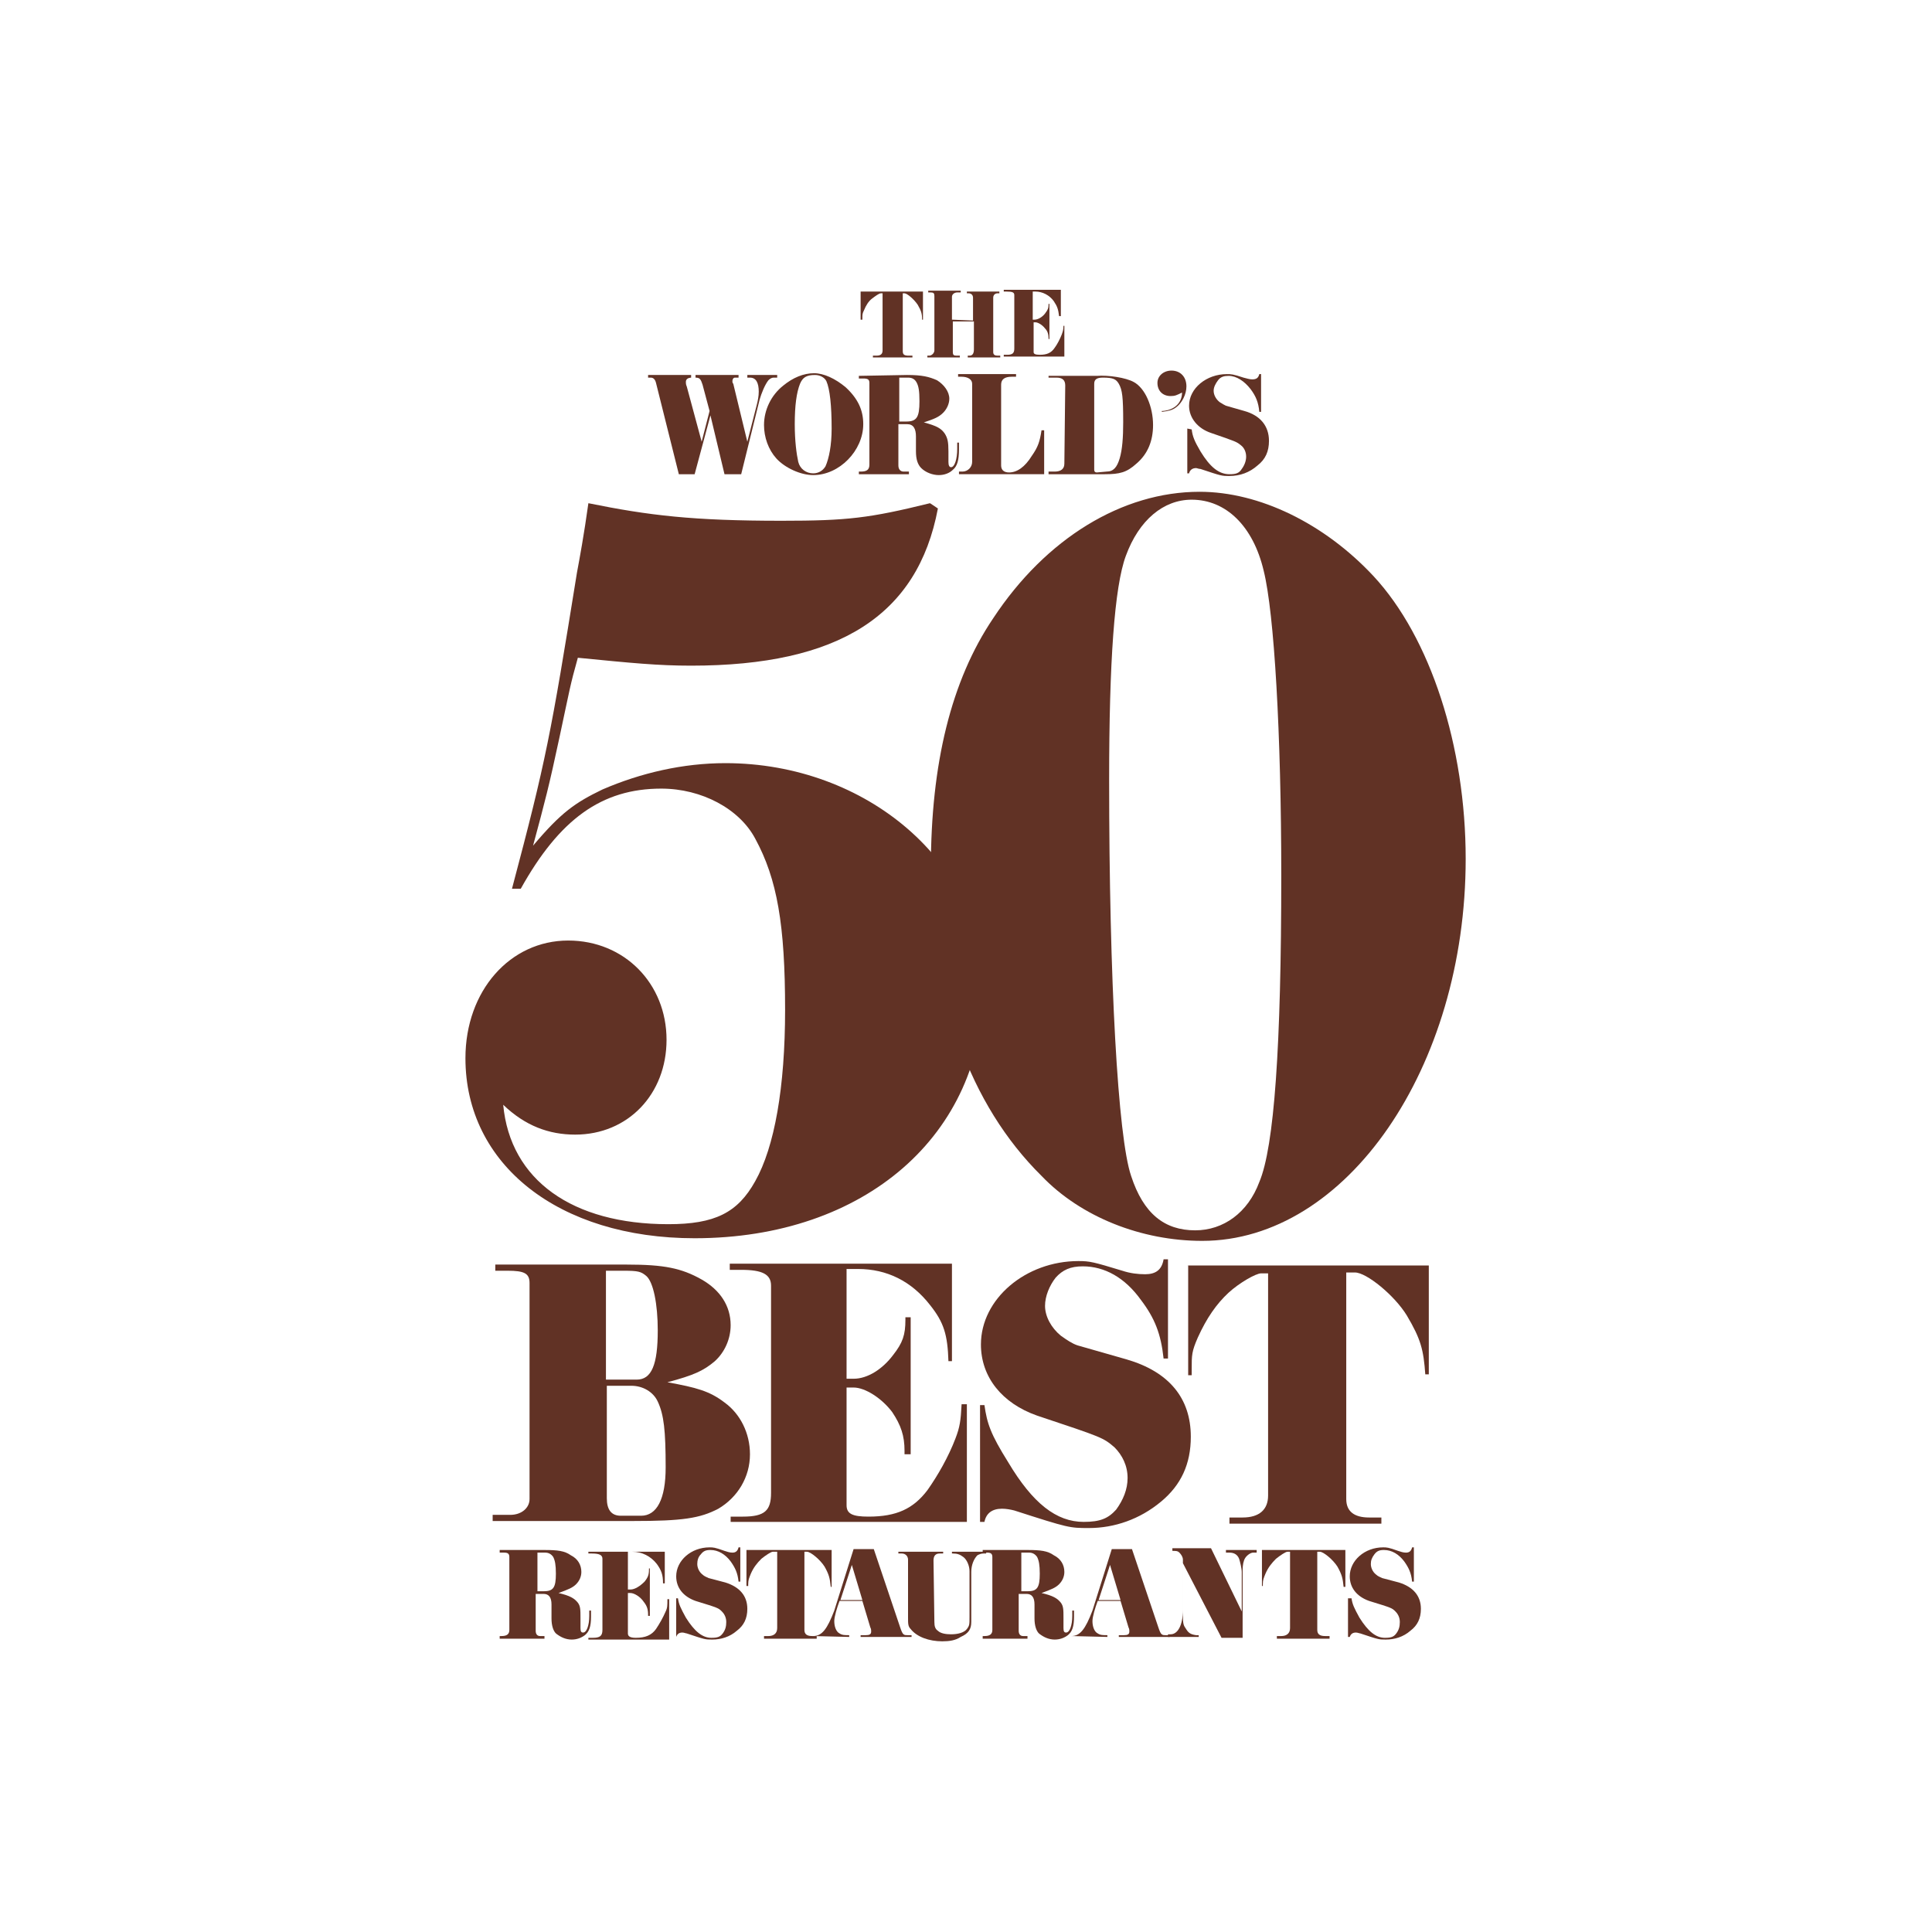 <?xml version="1.0" encoding="UTF-8"?> <svg xmlns="http://www.w3.org/2000/svg" xmlns:xlink="http://www.w3.org/1999/xlink" version="1.1" id="Camada_1" x="0px" y="0px" viewBox="0 0 220 220" style="enable-background:new 0 0 220 220;" xml:space="preserve"> <style type="text/css"> .st0{fill:#613225;} </style> <g> <g> <path class="st0" d="M106.8,57.9c-2.3,12.2-11.3,17.9-28.1,17.9c-3.8,0-6.8-0.3-12.9-0.9c-0.9,3.2-0.9,3.5-2.1,9.1 c-1.2,5.6-1.6,7.1-3,12.3c3.2-3.8,4.8-4.9,7.9-6.4c4.4-1.9,9.2-3,14-3c16.1,0,29.4,11.4,29.4,25.5c0,16.8-13.5,28.6-32.9,28.6 c-15.5,0-26.1-8.4-26.1-20.5c0-7.7,5.1-13.4,11.7-13.4c6.4,0,11.2,4.9,11.2,11.3c0,6.2-4.4,10.8-10.4,10.8c-3,0-5.7-1-8.2-3.4 c0.8,8.6,7.9,13.6,18.8,13.6c5.3,0,7.9-1.3,9.9-4.9c2.2-3.9,3.4-10.7,3.4-19.5c0-9.7-0.9-14.9-3.4-19.5c-1.8-3.4-6.1-5.7-10.7-5.7 c-6.8,0-11.6,3.5-16,11.4h-1c3.9-14.7,4.4-17.4,7.4-36c0.3-1.6,0.8-4.3,1.3-7.9c6.9,1.4,11.9,2,22,2c7.5,0,10-0.3,16.9-2 L106.8,57.9z"></path> <path class="st0" d="M156.4,65.6c6.5,7,10.5,19.4,10.5,32.2c0,23.8-13.6,43.5-30,43.5c-6.9,0-13.8-2.7-18.3-7.4 c-8.2-8.1-12.6-20.4-12.6-35.1c0-11.8,2.3-21.3,7.1-28.4c6-9.1,14.7-14.4,23.5-14.4C143.4,56,150.8,59.6,156.4,65.6 M128.2,63.3 c-1.3,3.5-1.9,12.1-1.9,25.5c0,22.9,1,40.7,2.5,45.1c1.4,4.3,3.8,6.2,7.3,6.2c3.2,0,6-2,7.3-5.5c1.7-4,2.5-15.5,2.5-34.9 c0-16.1-0.8-29.9-2-34.7c-1.2-5.1-4.3-8.1-8.2-8.1C132.5,56.9,129.7,59.2,128.2,63.3"></path> <path class="st0" d="M98,33.2h7.1v3.2H105c0-0.7-0.1-1-0.5-1.7c-0.4-0.6-1.2-1.3-1.5-1.3h-0.2V40c0,0.4,0.2,0.5,0.7,0.5h0.4v0.2 h-4.5v-0.2h0.4c0.5,0,0.7-0.2,0.7-0.6v-6.5h-0.2c-0.2,0-0.6,0.3-1,0.6s-0.7,0.8-0.9,1.3c-0.2,0.4-0.2,0.5-0.2,0.9v0.2H98V33.2z"></path> <path class="st0" d="M110.8,36.5v-2.6c0-0.3-0.2-0.5-0.5-0.5h-0.2v-0.2h3.7v0.2h-0.2c-0.3,0-0.5,0.2-0.5,0.5v6.2 c0,0.3,0.2,0.4,0.5,0.4h0.3v0.2h-3.7v-0.2h0.2c0.3,0,0.5-0.2,0.5-0.7v-3.2h-2.4v3.5c0,0.3,0.1,0.4,0.4,0.4h0.4v0.2h-3.7v-0.2h0.2 c0.3,0,0.6-0.3,0.6-0.6v-6.2c0-0.3-0.1-0.4-0.4-0.4h-0.3v-0.2h3.7v0.2H109c-0.3,0-0.6,0.2-0.6,0.5v2.6L110.8,36.5L110.8,36.5z"></path> <path class="st0" d="M120.6,36L120.6,36c-0.1-0.8-0.2-1.1-0.6-1.7c-0.5-0.7-1.3-1.1-2.1-1.1h-0.3v3.2h0.2c0.4,0,0.9-0.3,1.2-0.7 c0.3-0.4,0.4-0.6,0.4-1v-0.1h0.1v4h-0.1v-0.1c0-0.4-0.1-0.8-0.4-1.1c-0.3-0.4-0.8-0.7-1.1-0.7h-0.2v3.4c0,0.2,0.2,0.3,0.7,0.3 c0.8,0,1.3-0.2,1.7-0.8c0.3-0.4,0.6-1,0.8-1.5c0.1-0.3,0.2-0.5,0.2-1h0.1v3.5h-6.9v-0.2h0.4c0.6,0,0.8-0.2,0.8-0.7v-6.1 c0-0.3-0.2-0.4-0.9-0.4h-0.3V33h6.5v3H120.6z"></path> <path class="st0" d="M78.8,43c-0.5,0-0.7,0.2-0.7,0.5c0,0.1,0,0.3,0.1,0.5l1.7,6.3l0.9-3.5l-0.8-3c-0.2-0.6-0.3-0.8-0.8-0.8v-0.3 h4.9V43h-0.4c-0.2,0-0.3,0.2-0.3,0.4c0,0.1,0,0.2,0.1,0.3l1.6,6.6l1.1-4.3c0.1-0.4,0.2-0.9,0.2-1.4c0-1-0.3-1.6-1-1.6h-0.3v-0.3 h3.4V43h-0.4c-0.2,0-0.4,0.1-0.6,0.3c-0.4,0.5-0.8,1.5-1,2.2L84.4,54h-1.9l-1.6-6.7L79.1,54h-1.8l-2.6-10.4 c-0.1-0.4-0.3-0.6-0.6-0.6h-0.3v-0.3h4.9V43H78.8z"></path> <path class="st0" d="M96.3,44.1c1.4,1.3,2,2.6,2,4.2c0,3-2.7,5.8-5.7,5.8c-1.4,0-3.2-0.8-4.2-1.9c-0.9-1-1.4-2.4-1.4-3.8 c0-1.7,0.8-3.4,2.2-4.5c1.1-0.9,2.3-1.4,3.5-1.4C93.8,42.5,95.1,43.1,96.3,44.1 M91.1,43.7c-0.4,1-0.6,2.5-0.6,4.6 c0,1.9,0.2,3.4,0.4,4.3c0.2,0.8,0.9,1.3,1.7,1.3c0.6,0,1.1-0.3,1.4-0.8c0.4-0.9,0.7-2.4,0.7-4.3c0-2.6-0.2-4.5-0.6-5.4 c-0.2-0.4-0.7-0.7-1.3-0.7C91.8,42.7,91.4,43,91.1,43.7"></path> <path class="st0" d="M103.3,42.7c1.7,0,2.5,0.2,3.4,0.6c0.8,0.5,1.4,1.3,1.4,2.1c0,0.6-0.3,1.2-0.7,1.6c-0.5,0.5-1,0.7-2.2,1.1 c1.5,0.4,2,0.7,2.4,1.3c0.3,0.5,0.4,0.9,0.4,2v1.2c0,0.4,0.1,0.6,0.3,0.6c0.4,0,0.7-0.9,0.7-2.1c0,0,0-0.4,0-0.7h0.2v0.8 c0,1.2-0.2,1.9-0.7,2.3c-0.4,0.4-1,0.6-1.6,0.6c-0.7,0-1.5-0.3-2-0.8c-0.4-0.4-0.6-1-0.6-1.9c0-0.1,0-0.5,0-0.7c0-0.4,0-0.9,0-1 c0-0.9-0.3-1.4-1-1.4h-1V53c0,0.4,0.2,0.7,0.6,0.7h0.6V54h-5.7v-0.3H98c0.7,0,1-0.2,1-0.8v-9.3c0-0.4-0.2-0.5-0.7-0.5h-0.5v-0.3 L103.3,42.7z M102.4,48h0.8c1.2,0,1.5-0.5,1.5-2.3c0-1.2-0.1-1.7-0.3-2.1c-0.2-0.4-0.5-0.6-1-0.6h-1V48z"></path> <path class="st0" d="M118.9,49v5h-9.7v-0.3h0.4c0.6,0,1.1-0.5,1.1-1.1v-8.9c0-0.5-0.5-0.8-1.2-0.8h-0.4v-0.3h6.6v0.3h-0.5 c-0.8,0-1.2,0.3-1.2,0.9V53c0,0.5,0.3,0.8,0.9,0.8c0.9,0,1.8-0.6,2.6-1.9c0.7-1,0.9-1.6,1.1-2.9C118.6,49,118.9,49,118.9,49z"></path> <path class="st0" d="M121.3,43.9c0-0.6-0.3-0.9-1-0.9h-0.9v-0.2h5.4h0.1c1.3-0.1,3.3,0.2,4.2,0.7c1.3,0.7,2.2,2.8,2.2,4.9 c0,1.8-0.6,3.3-1.9,4.4c-1.1,1-1.9,1.2-3.6,1.2h-6.4v-0.3h0.7c0.7,0,1.1-0.3,1.1-0.9L121.3,43.9L121.3,43.9z M126,53.7 c0.8,0,1.2-0.5,1.5-1.5s0.4-2.4,0.4-4.1c0-2.9-0.1-3.7-0.5-4.4c-0.3-0.5-0.6-0.7-1.8-0.7c-0.7,0-1,0.2-1,0.7v9.8 c0,0.2,0.1,0.3,0.3,0.3L126,53.7L126,53.7z"></path> <path class="st0" d="M132.4,46.8c1.3-0.1,2.2-0.9,2.2-2.1c-0.6,0.3-0.8,0.4-1.3,0.4c-0.9,0-1.5-0.6-1.5-1.5c0-0.8,0.7-1.4,1.6-1.4 c1,0,1.7,0.7,1.7,1.8c0,0.9-0.5,1.9-1.2,2.4c-0.4,0.3-0.8,0.4-1.6,0.5v-0.1C132.3,46.8,132.4,46.8,132.4,46.8z"></path> <path class="st0" d="M135.7,48.9c0.1,0.8,0.3,1.3,1,2.5c1.1,1.8,2.1,2.6,3.3,2.6c0.7,0,1.1-0.1,1.4-0.6c0.3-0.4,0.5-0.9,0.5-1.4 s-0.2-1-0.6-1.3c-0.5-0.4-0.5-0.4-3.4-1.4c-1.5-0.5-2.5-1.7-2.5-3.1c0-2,2-3.6,4.3-3.6c0.5,0,0.7,0,1.9,0.4c0.4,0.1,0.7,0.2,1,0.2 c0.5,0,0.7-0.2,0.8-0.6h0.2v4.3h-0.2c-0.1-1.1-0.4-1.8-1-2.6c-0.7-0.9-1.6-1.5-2.5-1.5c-0.5,0-0.9,0.1-1.2,0.5s-0.5,0.8-0.5,1.2 c0,0.5,0.3,1,0.7,1.3c0.3,0.2,0.5,0.3,0.7,0.4l2.1,0.6c1.8,0.5,2.8,1.7,2.8,3.4c0,1.2-0.4,2.1-1.3,2.8c-0.9,0.8-2,1.2-3.2,1.2 c-0.9,0-0.9,0-3.3-0.8c-0.2,0-0.4-0.1-0.5-0.1c-0.4,0-0.7,0.2-0.8,0.6h-0.2v-5.1L135.7,48.9L135.7,48.9z"></path> <path class="st0" d="M71.4,144c4.2,0,6.2,0.4,8.5,1.7c2.1,1.2,3.3,3,3.3,5.2c0,1.6-0.7,3.1-1.8,4.1c-1.3,1.1-2.4,1.6-5.4,2.4 c3.3,0.6,4.8,1,6.5,2.3c1.8,1.3,2.9,3.5,2.9,5.9c0,2.6-1.4,4.9-3.6,6.2c-2.1,1.1-4.1,1.4-9.7,1.4h-16v-0.7h2 c1.3,0,2.2-0.8,2.2-1.8v-24.6c0-1.1-0.6-1.4-2.5-1.4h-1.4V144H71.4L71.4,144z M69,157.1h3.5c1.7,0,2.4-1.7,2.4-5.6 c0-3-0.5-5.5-1.3-6.2c-0.6-0.5-0.9-0.6-2.6-0.6h-2V157.1z M69.1,170.6c0,1.3,0.5,2,1.6,2H73c1.8,0,2.8-1.9,2.8-5.5 c0-4.2-0.2-6-0.9-7.5c-0.5-1.1-1.7-1.8-3-1.8h-2.8V170.6z"></path> <path class="st0" d="M108.5,155H108c-0.1-3-0.5-4.4-2.1-6.4c-2.1-2.7-4.9-4.1-8.2-4.1h-1.3V157h0.8c1.6,0,3.3-1.1,4.5-2.7 c1.1-1.4,1.4-2.3,1.4-4V150h0.6v15.6H103v-0.4c0-1.7-0.4-2.9-1.4-4.4c-1.2-1.6-3.1-2.8-4.4-2.8h-0.8v13.4c0,1,0.7,1.3,2.5,1.3 c3.2,0,5.1-0.9,6.7-3c1.2-1.7,2.4-3.8,3.2-5.9c0.5-1.3,0.6-2,0.7-3.9h0.6v13.4H83.2v-0.6h1.4c2.5,0,3.2-0.7,3.2-2.7v-23.6 c0-1.3-1-1.8-3.4-1.8h-1.3v-0.7h25.3V155H108.5z"></path> <path class="st0" d="M112.1,160c0.3,2.1,0.7,3.3,2.7,6.5c2.8,4.7,5.5,6.8,8.6,6.8c1.9,0,2.8-0.4,3.7-1.4c0.8-1.1,1.3-2.3,1.3-3.6 c0-1.4-0.6-2.6-1.5-3.5c-1.3-1.1-1.3-1.1-8.8-3.6c-4-1.4-6.4-4.4-6.4-8.1c0-5.2,5.1-9.5,11.1-9.5c1.3,0,1.7,0.1,5,1.1 c0.9,0.3,1.8,0.4,2.6,0.4c1.2,0,1.9-0.5,2.1-1.7h0.5v11.3h-0.5c-0.3-2.8-1-4.6-2.6-6.7c-1.8-2.5-4.1-3.8-6.6-3.8 c-1.4,0-2.3,0.4-3.1,1.3c-0.7,0.9-1.2,2.1-1.2,3.2c0,1.2,0.7,2.5,1.8,3.4c0.7,0.5,1.3,0.9,1.9,1.1l5.6,1.6 c4.8,1.4,7.3,4.4,7.3,8.8c0,3.1-1.1,5.5-3.4,7.4c-2.4,2-5.3,3-8.2,3c-2.2,0-2.3,0-8.5-2c-0.4-0.1-0.9-0.2-1.4-0.2 c-1.1,0-1.8,0.5-2,1.5h-0.5V160H112.1z"></path> <path class="st0" d="M135.2,144.1h27.5v12.4h-0.4c-0.2-2.8-0.5-4-2.1-6.7c-1.4-2.3-4.6-4.9-5.9-4.9h-1v25.8c0,1.4,0.9,2.1,2.6,2.1 h1.4v0.7H140v-0.7h1.5c1.9,0,2.9-0.9,2.9-2.5V145h-0.8c-0.6,0-2.5,1.1-3.7,2.2c-1.4,1.3-2.5,2.9-3.5,5.1c-0.7,1.6-0.7,2-0.7,3.6 v0.7h-0.4v-12.5H135.2z"></path> <path class="st0" d="M62,176.5c1.5,0,2.3,0.1,3,0.6c0.8,0.4,1.2,1.1,1.2,1.9c0,0.5-0.2,1-0.6,1.4s-0.9,0.6-2,1 c1.3,0.3,1.8,0.6,2.2,1.1c0.3,0.4,0.3,0.8,0.3,1.8v1.1c0,0.4,0.1,0.5,0.3,0.5c0.4,0,0.7-0.8,0.7-1.9c0,0,0-0.4,0-0.6h0.2v0.7 c0,1.1-0.2,1.7-0.7,2.1c-0.4,0.3-0.9,0.5-1.5,0.5c-0.7,0-1.3-0.3-1.8-0.7c-0.3-0.3-0.5-0.9-0.5-1.7c0-0.1,0-0.4,0-0.7s0-0.8,0-0.9 c0-0.8-0.3-1.2-0.9-1.2H61v4.2c0,0.4,0.2,0.6,0.5,0.6H62v0.3h-5.1v-0.3h0.2c0.6,0,0.9-0.2,0.9-0.7v-8.3c0-0.4-0.2-0.5-0.6-0.5 h-0.5v-0.3L62,176.5z M61.2,181.2h0.7c1.1,0,1.4-0.4,1.4-2c0-1-0.1-1.5-0.3-1.9c-0.2-0.3-0.5-0.5-0.9-0.5h-0.9V181.2z"></path> <path class="st0" d="M75.7,180.3h-0.2c0-1-0.2-1.5-0.7-2.2c-0.7-0.9-1.7-1.4-2.8-1.4h-0.5v4.3h0.3c0.5,0,1.1-0.4,1.6-0.9 c0.4-0.5,0.5-0.8,0.5-1.4v-0.1H74v5.4h-0.2v-0.1c0-0.6-0.1-1-0.5-1.5c-0.4-0.6-1.1-1-1.5-1h-0.3v4.6c0,0.3,0.2,0.5,0.9,0.5 c1.1,0,1.8-0.3,2.3-1c0.4-0.6,0.8-1.3,1.1-2c0.2-0.4,0.2-0.7,0.2-1.4h0.2v4.6H67v-0.2h0.5c0.8,0,1.1-0.2,1.1-0.9v-8.1 c0-0.4-0.3-0.6-1.2-0.6H67v-0.2h8.7V180.3z"></path> <path class="st0" d="M77.2,182c0.1,0.7,0.3,1.1,0.9,2.2c1,1.6,1.9,2.3,2.9,2.3c0.7,0,1-0.1,1.3-0.5s0.4-0.8,0.4-1.3 s-0.2-0.9-0.5-1.2c-0.4-0.4-0.4-0.4-3-1.2c-1.4-0.5-2.2-1.5-2.2-2.8c0-1.8,1.7-3.3,3.8-3.3c0.4,0,0.6,0,1.7,0.4 c0.3,0.1,0.6,0.2,0.9,0.2c0.4,0,0.6-0.2,0.7-0.6h0.2v3.9h-0.2c-0.1-1-0.4-1.6-0.9-2.3c-0.6-0.8-1.4-1.3-2.3-1.3 c-0.5,0-0.8,0.1-1.1,0.5c-0.3,0.3-0.4,0.7-0.4,1.1c0,0.4,0.2,0.9,0.6,1.2c0.2,0.2,0.5,0.3,0.7,0.4l1.9,0.5c1.6,0.5,2.5,1.5,2.5,3 c0,1.1-0.4,1.9-1.2,2.5c-0.8,0.7-1.8,1-2.8,1c-0.8,0-0.8,0-2.9-0.7c-0.1,0-0.3-0.1-0.5-0.1c-0.4,0-0.6,0.2-0.7,0.5l0,0V182H77.2z"></path> <path class="st0" d="M85.2,176.5h9.5v4.2h-0.1c-0.1-1-0.2-1.4-0.7-2.3c-0.5-0.8-1.6-1.7-2-1.7h-0.3v8.9c0,0.5,0.3,0.7,0.9,0.7H93 v0.3h-6v-0.3h0.5c0.6,0,1-0.3,1-0.9v-8.7H88c-0.2,0-0.8,0.4-1.3,0.8c-0.5,0.5-0.9,1-1.2,1.7c-0.2,0.5-0.3,0.7-0.3,1.2v0.2H85v-4.1 L85.2,176.5L85.2,176.5z"></path> <path class="st0" d="M92.6,186.3c1,0,1.6-0.8,2.4-2.9l2.2-7h2.3l3,8.9c0.3,0.9,0.4,0.9,0.9,0.9h0.4v0.2H98v-0.2h0.6 c0.4,0,0.6-0.1,0.6-0.4c0-0.2,0-0.3-0.1-0.5l-0.9-3h-2.6c-0.3,0.8-0.6,1.8-0.6,2.3c0,0.6,0.2,1.2,0.6,1.4c0.3,0.2,0.6,0.2,1.1,0.2 v0.2L92.6,186.3L92.6,186.3z M98.2,182.2l-1.2-4l-1.3,4H98.2z"></path> <path class="st0" d="M106.4,184.7c0,0.5,0.1,0.8,0.4,1c0.3,0.3,0.9,0.4,1.5,0.4c0.8,0,1.5-0.2,1.8-0.6c0.3-0.4,0.3-0.5,0.3-1.4 v-5.2c0-0.6-0.3-1.3-0.7-1.6c-0.4-0.3-0.7-0.4-1.2-0.4c0,0,0,0-0.1,0v-0.2h3.9v0.2c-0.1,0-0.2,0-0.3,0c-0.3,0-0.5,0.1-0.7,0.2 c-0.4,0.4-0.7,1.1-0.7,1.9v5.7c0,0.8-0.3,1.3-1.2,1.7c-0.6,0.4-1.3,0.5-2.1,0.5c-1.5,0-2.9-0.5-3.6-1.4c-0.3-0.3-0.3-0.6-0.3-1.3 v-6.6c0-0.4-0.3-0.7-0.7-0.7h-0.4v-0.2h5.1v0.2H107c-0.5,0-0.7,0.3-0.7,0.8L106.4,184.7L106.4,184.7z"></path> <path class="st0" d="M117,176.5c1.5,0,2.3,0.1,3,0.6c0.8,0.4,1.2,1.1,1.2,1.9c0,0.5-0.2,1-0.6,1.4s-0.9,0.6-2,1 c1.3,0.3,1.8,0.6,2.2,1.1c0.3,0.4,0.3,0.8,0.3,1.8v1.1c0,0.4,0.1,0.5,0.3,0.5c0.4,0,0.7-0.8,0.7-1.9c0,0,0-0.4,0-0.6h0.2v0.7 c0,1.1-0.2,1.7-0.7,2.1c-0.4,0.3-0.9,0.5-1.5,0.5c-0.7,0-1.3-0.3-1.8-0.7c-0.3-0.3-0.5-0.9-0.5-1.7c0-0.1,0-0.4,0-0.7s0-0.8,0-0.9 c0-0.8-0.3-1.2-0.9-1.2H116v4.2c0,0.4,0.2,0.6,0.5,0.6h0.5v0.3h-5.1v-0.3h0.2c0.6,0,0.9-0.2,0.9-0.7v-8.3c0-0.4-0.2-0.5-0.6-0.5 h-0.5v-0.3L117,176.5z M116.3,181.2h0.7c1.1,0,1.4-0.4,1.4-2c0-1-0.1-1.5-0.3-1.9c-0.2-0.3-0.5-0.5-0.9-0.5h-0.9 C116.3,176.8,116.3,181.2,116.3,181.2z"></path> <path class="st0" d="M122,186.3c1,0,1.6-0.8,2.4-2.9l2.2-7h2.3l3,8.9c0.3,0.9,0.4,0.9,0.9,0.9h0.4v0.2h-5.8v-0.2h0.6 c0.4,0,0.6-0.1,0.6-0.4c0-0.2,0-0.3-0.1-0.5l-0.9-3H125c-0.3,0.8-0.6,1.8-0.6,2.3c0,0.6,0.2,1.2,0.6,1.4c0.3,0.2,0.6,0.2,1.1,0.2 v0.2L122,186.3L122,186.3z M127.6,182.2l-1.2-4l-1.3,4H127.6z"></path> <path class="st0" d="M141.4,183.5V179c0-0.4-0.2-1.2-0.3-1.5c-0.2-0.5-0.6-0.7-1.1-0.7h-0.4v-0.3h3.5v0.3h-0.4 c-0.3,0-0.7,0.3-0.9,0.6s-0.3,0.8-0.3,1.4v7.7h-2.4l-4.4-8.5v5.6c0,1.1,0,1.4,0.3,1.8c0.3,0.5,0.5,0.7,1.2,0.8h0.3v0.2H133v-0.3 h0.3c0.8,0,1.4-1,1.4-2.8v-5.7c0-0.3-0.2-0.6-0.4-0.8s-0.4-0.2-0.8-0.2v-0.3h4.4L141.4,183.5z"></path> <path class="st0" d="M143.7,176.5h9.5v4.2H153c-0.1-1-0.2-1.4-0.7-2.3c-0.5-0.8-1.6-1.7-2-1.7H150v8.9c0,0.5,0.3,0.7,0.9,0.7h0.5 v0.3h-6v-0.3h0.5c0.6,0,1-0.3,1-0.9v-8.7h-0.3c-0.2,0-0.8,0.4-1.3,0.8c-0.5,0.5-0.9,1-1.2,1.7c-0.2,0.5-0.3,0.7-0.3,1.2v0.2h-0.1 L143.7,176.5L143.7,176.5z"></path> <path class="st0" d="M153.9,182c0.1,0.7,0.3,1.1,0.9,2.2c1,1.6,1.9,2.3,2.9,2.3c0.7,0,1-0.1,1.3-0.5s0.4-0.8,0.4-1.3 s-0.2-0.9-0.5-1.2c-0.4-0.4-0.4-0.4-3-1.2c-1.4-0.5-2.2-1.5-2.2-2.8c0-1.8,1.7-3.3,3.8-3.3c0.4,0,0.6,0,1.7,0.4 c0.3,0.1,0.6,0.2,0.9,0.2c0.4,0,0.6-0.2,0.7-0.6h0.2v3.9h-0.2c-0.1-1-0.4-1.6-0.9-2.3c-0.6-0.8-1.4-1.3-2.3-1.3 c-0.5,0-0.8,0.1-1.1,0.5s-0.4,0.7-0.4,1.1c0,0.4,0.2,0.9,0.6,1.2c0.2,0.2,0.5,0.3,0.7,0.4l1.9,0.5c1.6,0.5,2.5,1.5,2.5,3 c0,1.1-0.4,1.9-1.2,2.5c-0.8,0.7-1.8,1-2.8,1c-0.8,0-0.8,0-2.9-0.7c-0.1,0-0.3-0.1-0.5-0.1c-0.4,0-0.6,0.2-0.7,0.5h-0.2V182H153.9 z"></path> </g> </g> </svg> 